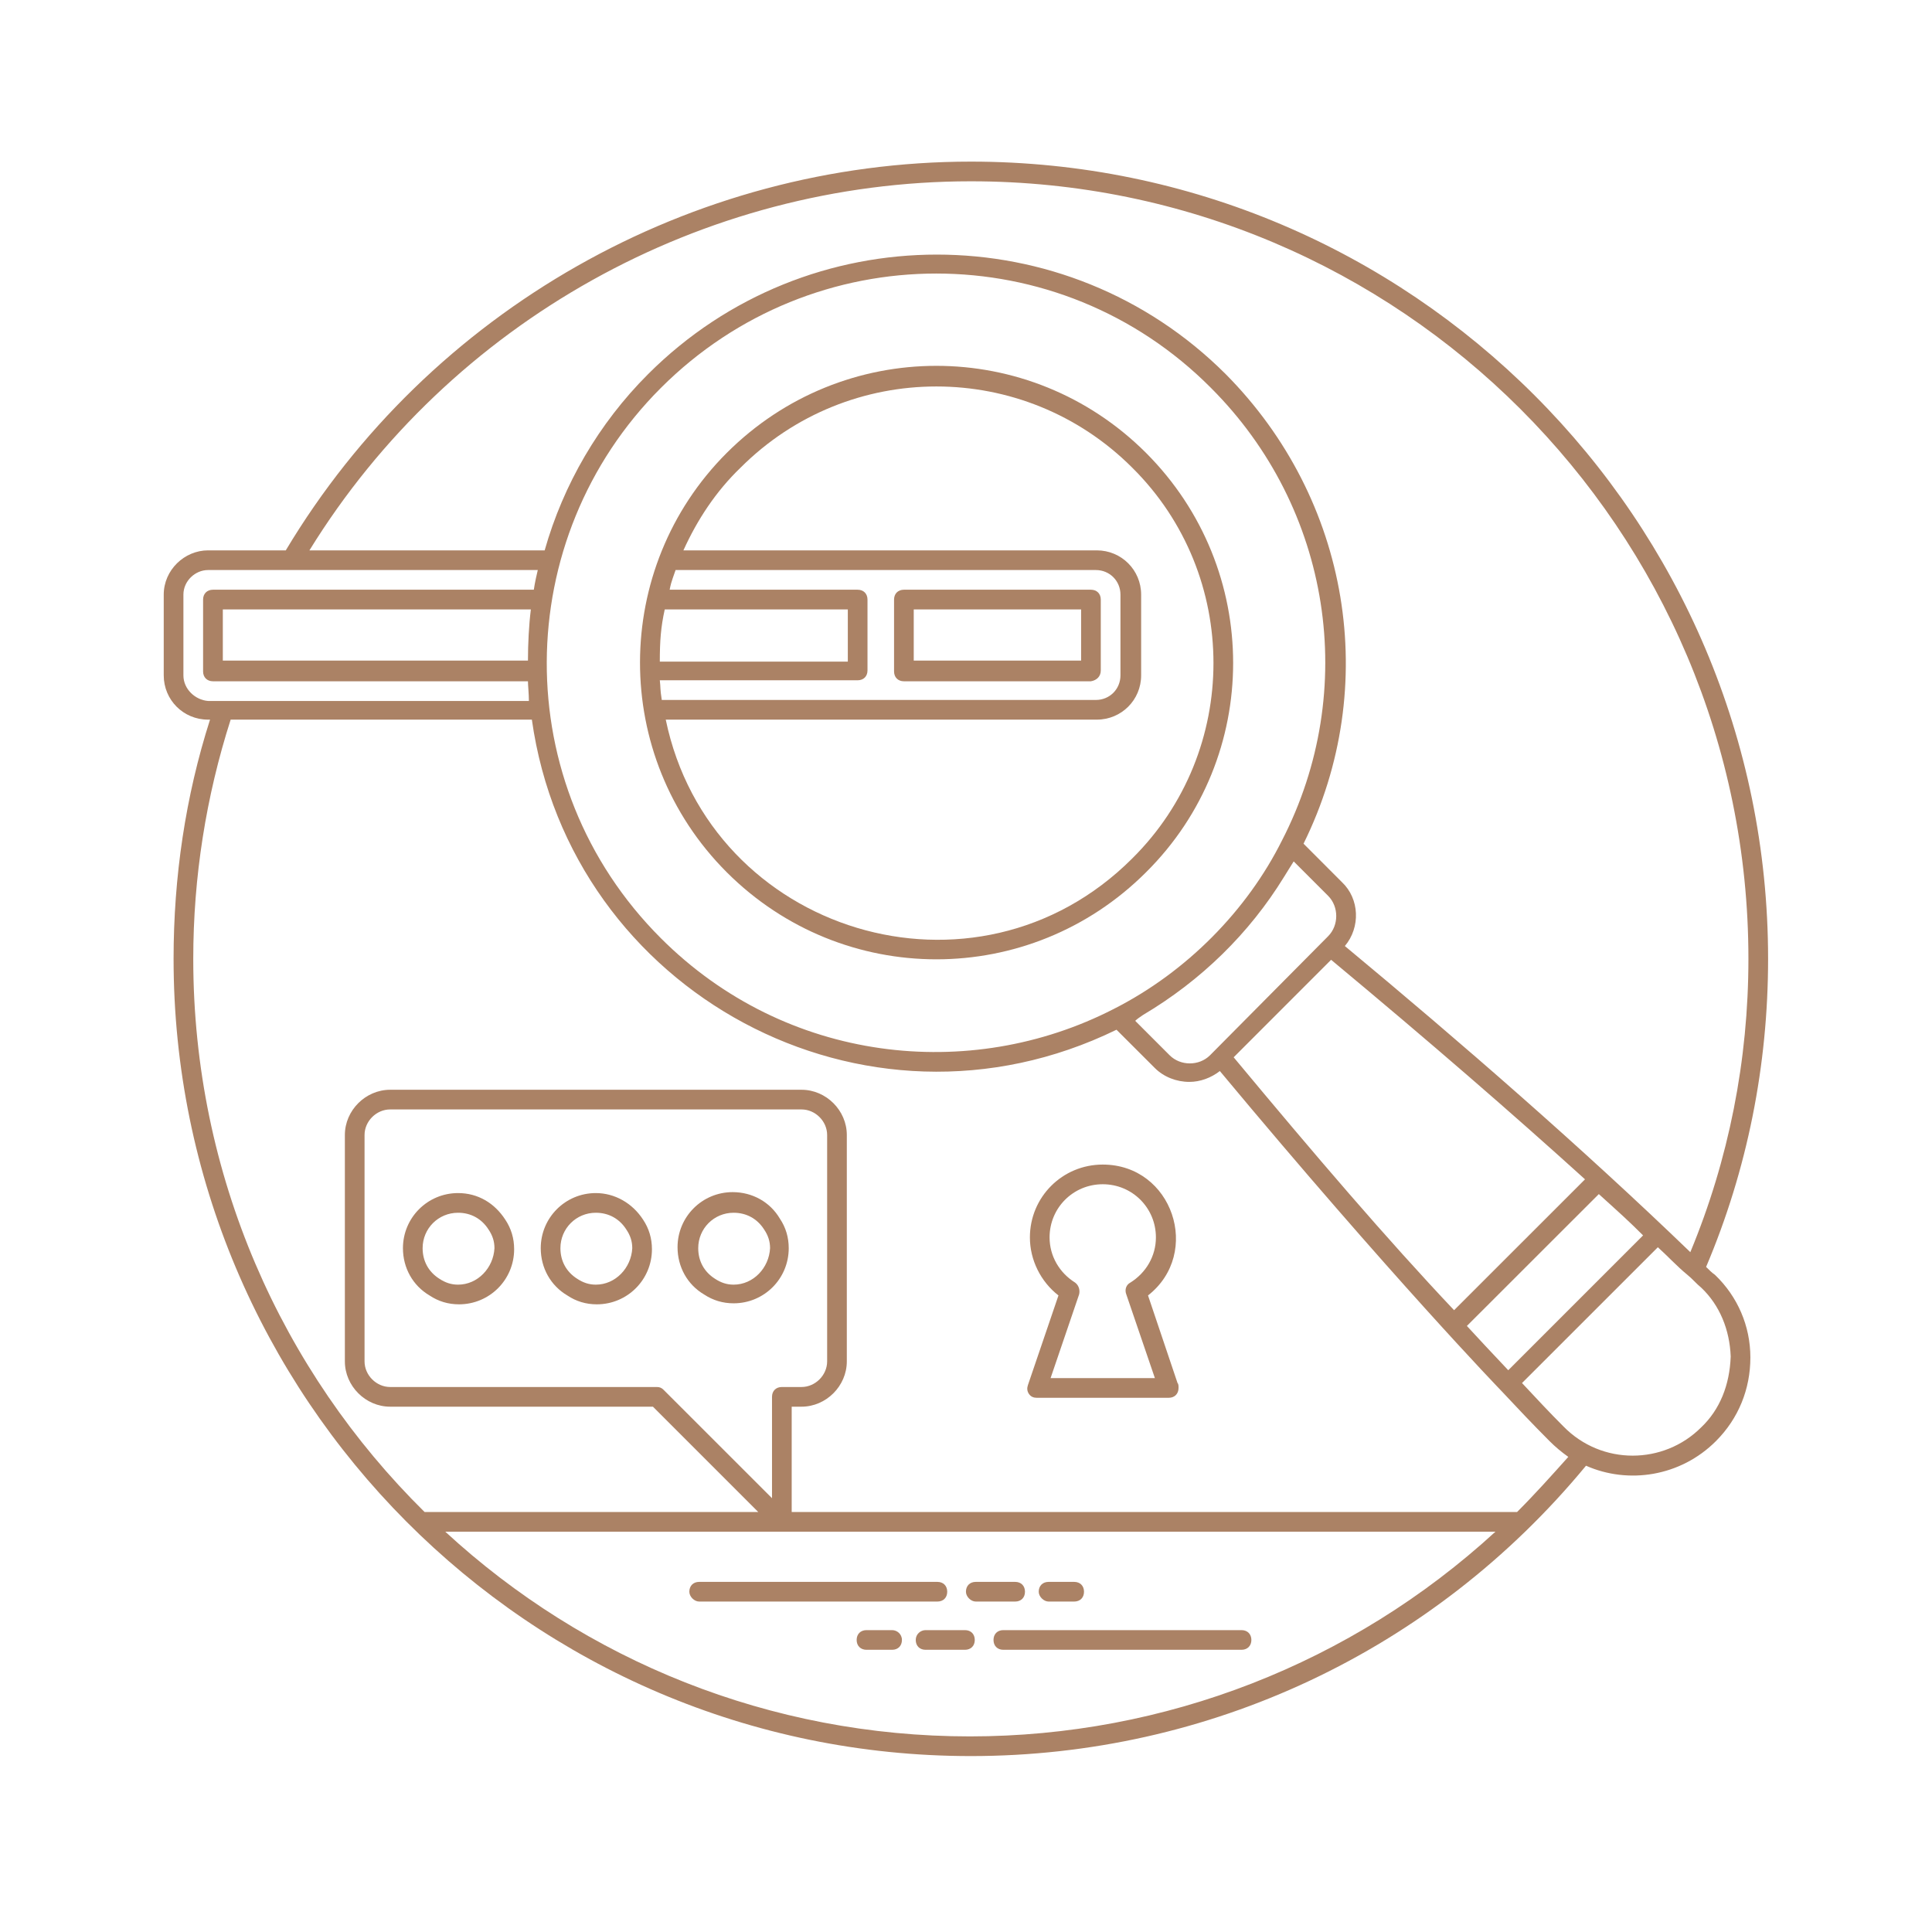 <svg xmlns="http://www.w3.org/2000/svg" xmlns:xlink="http://www.w3.org/1999/xlink" width="180" zoomAndPan="magnify" viewBox="0 0 135 135" height="180" preserveAspectRatio="xMidYMid meet" version="1.0"><defs><clipPath id="4ee68e347a"><path d="M 11.438 11.293 L 123.855 11.293 L 123.855 122.965 L 11.438 122.965 Z M 11.438 11.293 " clip-rule="nonzero"/></clipPath></defs><path fill="#ab8265" d="M 48.855 111.91 L 65.5 111.91 C 65.914 111.91 66.188 111.637 66.188 111.223 C 66.188 110.809 65.914 110.535 65.5 110.535 L 48.855 110.535 C 48.445 110.535 48.168 110.809 48.168 111.223 C 48.168 111.566 48.512 111.91 48.855 111.91 Z M 48.855 111.91 " fill-opacity="1" fill-rule="nonzero"/><path fill="#ab8265" d="M 68.184 111.91 L 70.934 111.91 C 71.348 111.91 71.621 111.637 71.621 111.223 C 71.621 110.809 71.348 110.535 70.934 110.535 L 68.184 110.535 C 67.77 110.535 67.496 110.809 67.496 111.223 C 67.496 111.566 67.84 111.91 68.184 111.91 Z M 68.184 111.91 " fill-opacity="1" fill-rule="nonzero"/><path fill="#ab8265" d="M 73.273 111.91 L 75.059 111.91 C 75.473 111.91 75.746 111.637 75.746 111.223 C 75.746 110.809 75.473 110.535 75.059 110.535 L 73.273 110.535 C 72.859 110.535 72.582 110.809 72.582 111.223 C 72.582 111.566 72.93 111.91 73.273 111.91 Z M 73.273 111.91 " fill-opacity="1" fill-rule="nonzero"/><path fill="#ab8265" d="M 69.422 114.594 C 69.422 115.004 69.695 115.281 70.109 115.281 L 86.75 115.281 C 87.164 115.281 87.441 115.004 87.441 114.594 C 87.441 114.18 87.164 113.906 86.75 113.906 L 70.109 113.906 C 69.695 113.906 69.422 114.18 69.422 114.594 Z M 69.422 114.594 " fill-opacity="1" fill-rule="nonzero"/><path fill="#ab8265" d="M 63.988 114.594 C 63.988 115.004 64.262 115.281 64.676 115.281 L 67.426 115.281 C 67.84 115.281 68.113 115.004 68.113 114.594 C 68.113 114.18 67.84 113.906 67.426 113.906 L 64.676 113.906 C 64.332 113.906 63.988 114.18 63.988 114.594 Z M 63.988 114.594 " fill-opacity="1" fill-rule="nonzero"/><path fill="#ab8265" d="M 62.336 113.906 L 60.547 113.906 C 60.137 113.906 59.859 114.18 59.859 114.594 C 59.859 115.004 60.137 115.281 60.547 115.281 L 62.336 115.281 C 62.75 115.281 63.023 115.004 63.023 114.594 C 63.023 114.18 62.68 113.906 62.336 113.906 Z M 62.336 113.906 " fill-opacity="1" fill-rule="nonzero"/><path fill="#ab8265" d="M 76.918 46.848 L 76.918 41.895 C 76.918 41.484 76.641 41.207 76.23 41.207 L 63.16 41.207 C 62.75 41.207 62.473 41.484 62.473 41.895 L 62.473 46.918 C 62.473 47.328 62.75 47.605 63.16 47.605 L 76.23 47.605 C 76.641 47.535 76.918 47.262 76.918 46.848 Z M 75.543 46.16 L 63.848 46.16 L 63.848 42.586 L 75.543 42.586 Z M 75.543 46.16 " fill-opacity="1" fill-rule="nonzero"/><g clip-path="url(#4ee68e347a)"><path fill="#ab8265" d="M 119.215 88.527 C 122.102 81.719 123.547 74.426 123.547 67 C 123.547 36.258 98.582 11.293 67.84 11.293 C 48.305 11.293 30.012 21.676 19.969 38.457 L 14.535 38.457 C 12.887 38.457 11.441 39.832 11.441 41.551 L 11.441 47.191 C 11.441 48.91 12.816 50.285 14.535 50.285 L 14.676 50.285 C 12.957 55.652 12.129 61.293 12.129 67 C 12.129 97.535 36.891 122.707 67.84 122.707 C 84.414 122.707 100.094 115.418 110.824 102.418 C 113.781 103.727 117.426 103.176 119.902 100.699 C 121.484 99.117 122.309 97.055 122.309 94.855 C 122.309 92.652 121.414 90.59 119.832 89.078 C 119.625 88.938 119.422 88.734 119.215 88.527 Z M 67.84 12.668 C 97.824 12.668 122.172 37.012 122.172 67 C 122.172 74.082 120.797 81.031 118.113 87.496 C 110.547 80.203 102.09 72.844 93.973 66.105 C 95.074 64.797 95.004 62.805 93.766 61.637 L 91.086 58.953 C 96.52 47.949 94.316 34.883 85.652 26.148 C 74.508 15.004 56.422 15.004 45.281 26.148 C 41.84 29.586 39.363 33.852 38.059 38.457 L 21.621 38.457 C 31.457 22.5 49.062 12.668 67.84 12.668 Z M 105.391 95.746 C 104.152 94.441 103.328 93.547 102.5 92.652 L 111.719 83.438 C 113.16 84.742 113.781 85.293 114.812 86.324 Z M 86.203 73.879 L 93.012 67.066 C 99.957 72.844 105.664 77.797 110.754 82.406 L 101.605 91.551 C 96.863 86.531 91.98 80.824 86.203 73.879 Z M 77.812 70.508 C 67.77 75.664 54.91 74.289 46.176 65.555 C 35.445 54.828 35.652 37.633 46.176 27.109 C 56.836 16.449 74.027 16.449 84.621 27.109 C 93.012 35.5 95.004 48.223 89.57 58.746 C 87.164 63.562 82.969 67.895 77.812 70.508 Z M 36.891 46.16 L 15.57 46.16 L 15.57 42.586 L 37.094 42.586 C 36.957 43.684 36.891 44.992 36.891 46.16 Z M 79.875 70.918 C 83.934 68.512 87.301 65.211 89.711 61.293 C 89.914 60.949 90.191 60.535 90.398 60.191 L 92.805 62.598 C 93.559 63.355 93.559 64.66 92.805 65.418 L 84.551 73.738 C 83.793 74.496 82.488 74.496 81.73 73.738 L 79.324 71.332 C 79.461 71.195 79.668 71.059 79.875 70.918 Z M 12.816 47.191 L 12.816 41.551 C 12.816 40.59 13.645 39.832 14.535 39.832 L 37.578 39.832 C 37.508 40.109 37.371 40.727 37.301 41.207 L 14.883 41.207 C 14.469 41.207 14.191 41.484 14.191 41.895 L 14.191 46.918 C 14.191 47.328 14.469 47.605 14.883 47.605 L 36.891 47.605 C 36.891 47.879 36.957 48.5 36.957 48.98 L 14.535 48.98 C 13.645 48.91 12.816 48.156 12.816 47.191 Z M 53.945 104.688 L 46.379 97.125 C 46.242 96.984 46.105 96.918 45.898 96.918 L 27.262 96.918 C 26.297 96.918 25.473 96.09 25.473 95.129 L 25.473 79.309 C 25.473 78.348 26.297 77.523 27.262 77.523 L 56.008 77.523 C 56.973 77.523 57.797 78.348 57.797 79.309 L 57.797 95.129 C 57.797 96.09 56.973 96.918 56.008 96.918 L 54.633 96.918 C 54.223 96.918 53.945 97.191 53.945 97.605 Z M 104.496 107.027 C 94.453 116.242 81.387 121.332 67.77 121.332 C 53.809 121.332 40.879 116.035 31.113 107.027 Z M 106.008 105.652 L 55.32 105.652 L 55.32 98.293 L 56.008 98.293 C 57.727 98.293 59.172 96.848 59.172 95.129 L 59.172 79.309 C 59.172 77.59 57.727 76.148 56.008 76.148 L 27.262 76.148 C 25.543 76.148 24.098 77.59 24.098 79.309 L 24.098 95.129 C 24.098 96.848 25.543 98.293 27.262 98.293 L 45.625 98.293 L 52.984 105.652 L 29.668 105.652 C 19.695 95.816 13.504 82.129 13.504 67 C 13.504 61.293 14.398 55.652 16.117 50.285 L 37.164 50.285 C 39.848 69.34 60.41 80.547 78.016 71.953 L 80.699 74.633 C 81.32 75.254 82.211 75.598 83.105 75.598 C 83.863 75.598 84.621 75.32 85.238 74.84 C 97.207 89.215 104.91 97.191 104.91 97.191 C 106.008 98.363 107.109 99.531 108.277 100.699 C 108.691 101.113 109.105 101.457 109.586 101.801 C 108.418 103.105 107.246 104.414 106.008 105.652 Z M 118.871 99.738 C 116.258 102.352 111.922 102.418 109.242 99.668 C 108.277 98.707 107.316 97.672 106.352 96.641 L 115.844 87.152 C 116.531 87.77 117.152 88.457 117.906 89.078 C 118.25 89.352 118.527 89.695 118.871 89.973 C 120.176 91.207 120.863 92.93 120.934 94.785 C 120.863 96.781 120.176 98.5 118.871 99.738 Z M 118.871 99.738 " fill-opacity="1" fill-rule="nonzero"/></g><path fill="#ab8265" d="M 80.082 31.648 C 71.965 23.535 58.898 23.535 50.781 31.648 C 42.734 39.695 42.668 52.832 50.781 60.949 C 58.898 69.062 71.965 69.062 80.082 60.949 C 88.195 52.902 88.195 39.766 80.082 31.648 Z M 46.242 48.91 C 46.105 48.016 46.176 48.156 46.105 47.535 L 59.93 47.535 C 60.34 47.535 60.617 47.262 60.617 46.848 L 60.617 41.895 C 60.617 41.484 60.34 41.207 59.93 41.207 L 46.793 41.207 C 46.863 40.863 46.863 40.797 47.207 39.832 L 76.574 39.832 C 77.535 39.832 78.293 40.59 78.293 41.551 L 78.293 47.191 C 78.293 48.156 77.535 48.91 76.574 48.91 Z M 46.449 42.586 L 59.242 42.586 L 59.242 46.23 L 46.105 46.23 C 46.105 44.785 46.176 43.82 46.449 42.586 Z M 79.117 59.984 C 68.184 70.918 49.613 65.211 46.52 50.285 L 76.641 50.285 C 78.359 50.285 79.738 48.91 79.738 47.191 L 79.738 41.551 C 79.738 39.832 78.359 38.457 76.641 38.457 L 47.754 38.457 C 48.719 36.324 50.027 34.332 51.746 32.68 C 59.309 25.113 71.551 25.113 79.117 32.68 C 86.684 40.176 86.684 52.488 79.117 59.984 Z M 79.117 59.984 " fill-opacity="1" fill-rule="nonzero"/><path fill="#ab8265" d="M 80.219 90.52 C 84 87.562 81.938 81.375 77.055 81.375 C 74.234 81.375 71.965 83.645 71.965 86.465 C 71.965 88.047 72.723 89.559 73.961 90.52 L 71.828 96.781 C 71.758 96.984 71.758 97.191 71.895 97.398 C 72.035 97.605 72.238 97.672 72.445 97.672 L 81.664 97.672 C 82.074 97.672 82.352 97.398 82.352 96.984 C 82.352 96.848 82.352 96.711 82.281 96.641 Z M 73.41 96.297 L 75.402 90.453 C 75.473 90.176 75.402 89.832 75.129 89.625 C 74.027 88.938 73.34 87.77 73.34 86.465 C 73.34 84.398 74.992 82.75 77.055 82.75 C 79.117 82.75 80.77 84.398 80.77 86.465 C 80.77 87.77 80.082 88.938 78.98 89.625 C 78.703 89.766 78.566 90.109 78.703 90.453 L 80.699 96.297 Z M 73.41 96.297 " fill-opacity="1" fill-rule="nonzero"/><path fill="#ab8265" d="M 32.008 83.367 C 29.875 83.367 28.156 85.086 28.156 87.219 C 28.156 88.594 28.844 89.832 30.012 90.52 C 30.629 90.934 31.32 91.141 32.074 91.141 C 34.207 91.141 35.926 89.422 35.926 87.289 C 35.926 86.531 35.719 85.844 35.309 85.227 C 34.551 84.055 33.383 83.367 32.008 83.367 Z M 32.008 89.766 C 31.523 89.766 31.113 89.625 30.699 89.352 C 29.941 88.871 29.531 88.113 29.531 87.219 C 29.531 85.844 30.629 84.742 32.008 84.742 C 32.898 84.742 33.656 85.156 34.137 85.914 C 34.414 86.324 34.551 86.738 34.551 87.219 C 34.48 88.594 33.383 89.766 32.008 89.766 Z M 32.008 89.766 " fill-opacity="1" fill-rule="nonzero"/><path fill="#ab8265" d="M 41.633 83.367 C 39.504 83.367 37.785 85.086 37.785 87.219 C 37.785 88.594 38.473 89.832 39.641 90.52 C 40.258 90.934 40.945 91.141 41.703 91.141 C 43.836 91.141 45.555 89.422 45.555 87.289 C 45.555 86.531 45.348 85.844 44.938 85.227 C 44.18 84.055 42.941 83.367 41.633 83.367 Z M 41.633 89.766 C 41.152 89.766 40.742 89.625 40.328 89.352 C 39.57 88.871 39.16 88.113 39.16 87.219 C 39.16 85.844 40.258 84.742 41.633 84.742 C 42.527 84.742 43.285 85.156 43.766 85.914 C 44.043 86.324 44.18 86.738 44.18 87.219 C 44.109 88.594 43.012 89.766 41.633 89.766 Z M 41.633 89.766 " fill-opacity="1" fill-rule="nonzero"/><path fill="#ab8265" d="M 54.496 85.156 C 53.809 83.988 52.57 83.301 51.195 83.301 C 49.062 83.301 47.344 85.02 47.344 87.152 C 47.344 88.527 48.031 89.766 49.199 90.453 C 49.82 90.863 50.508 91.07 51.262 91.07 C 53.395 91.07 55.113 89.352 55.113 87.219 C 55.113 86.465 54.91 85.773 54.496 85.156 Z M 51.262 89.766 C 50.781 89.766 50.371 89.625 49.957 89.352 C 49.199 88.871 48.789 88.113 48.789 87.219 C 48.789 85.844 49.887 84.742 51.262 84.742 C 52.156 84.742 52.914 85.156 53.395 85.914 C 53.672 86.324 53.809 86.738 53.809 87.219 C 53.738 88.594 52.641 89.766 51.262 89.766 Z M 51.262 89.766 " fill-opacity="1" fill-rule="nonzero"/></svg>